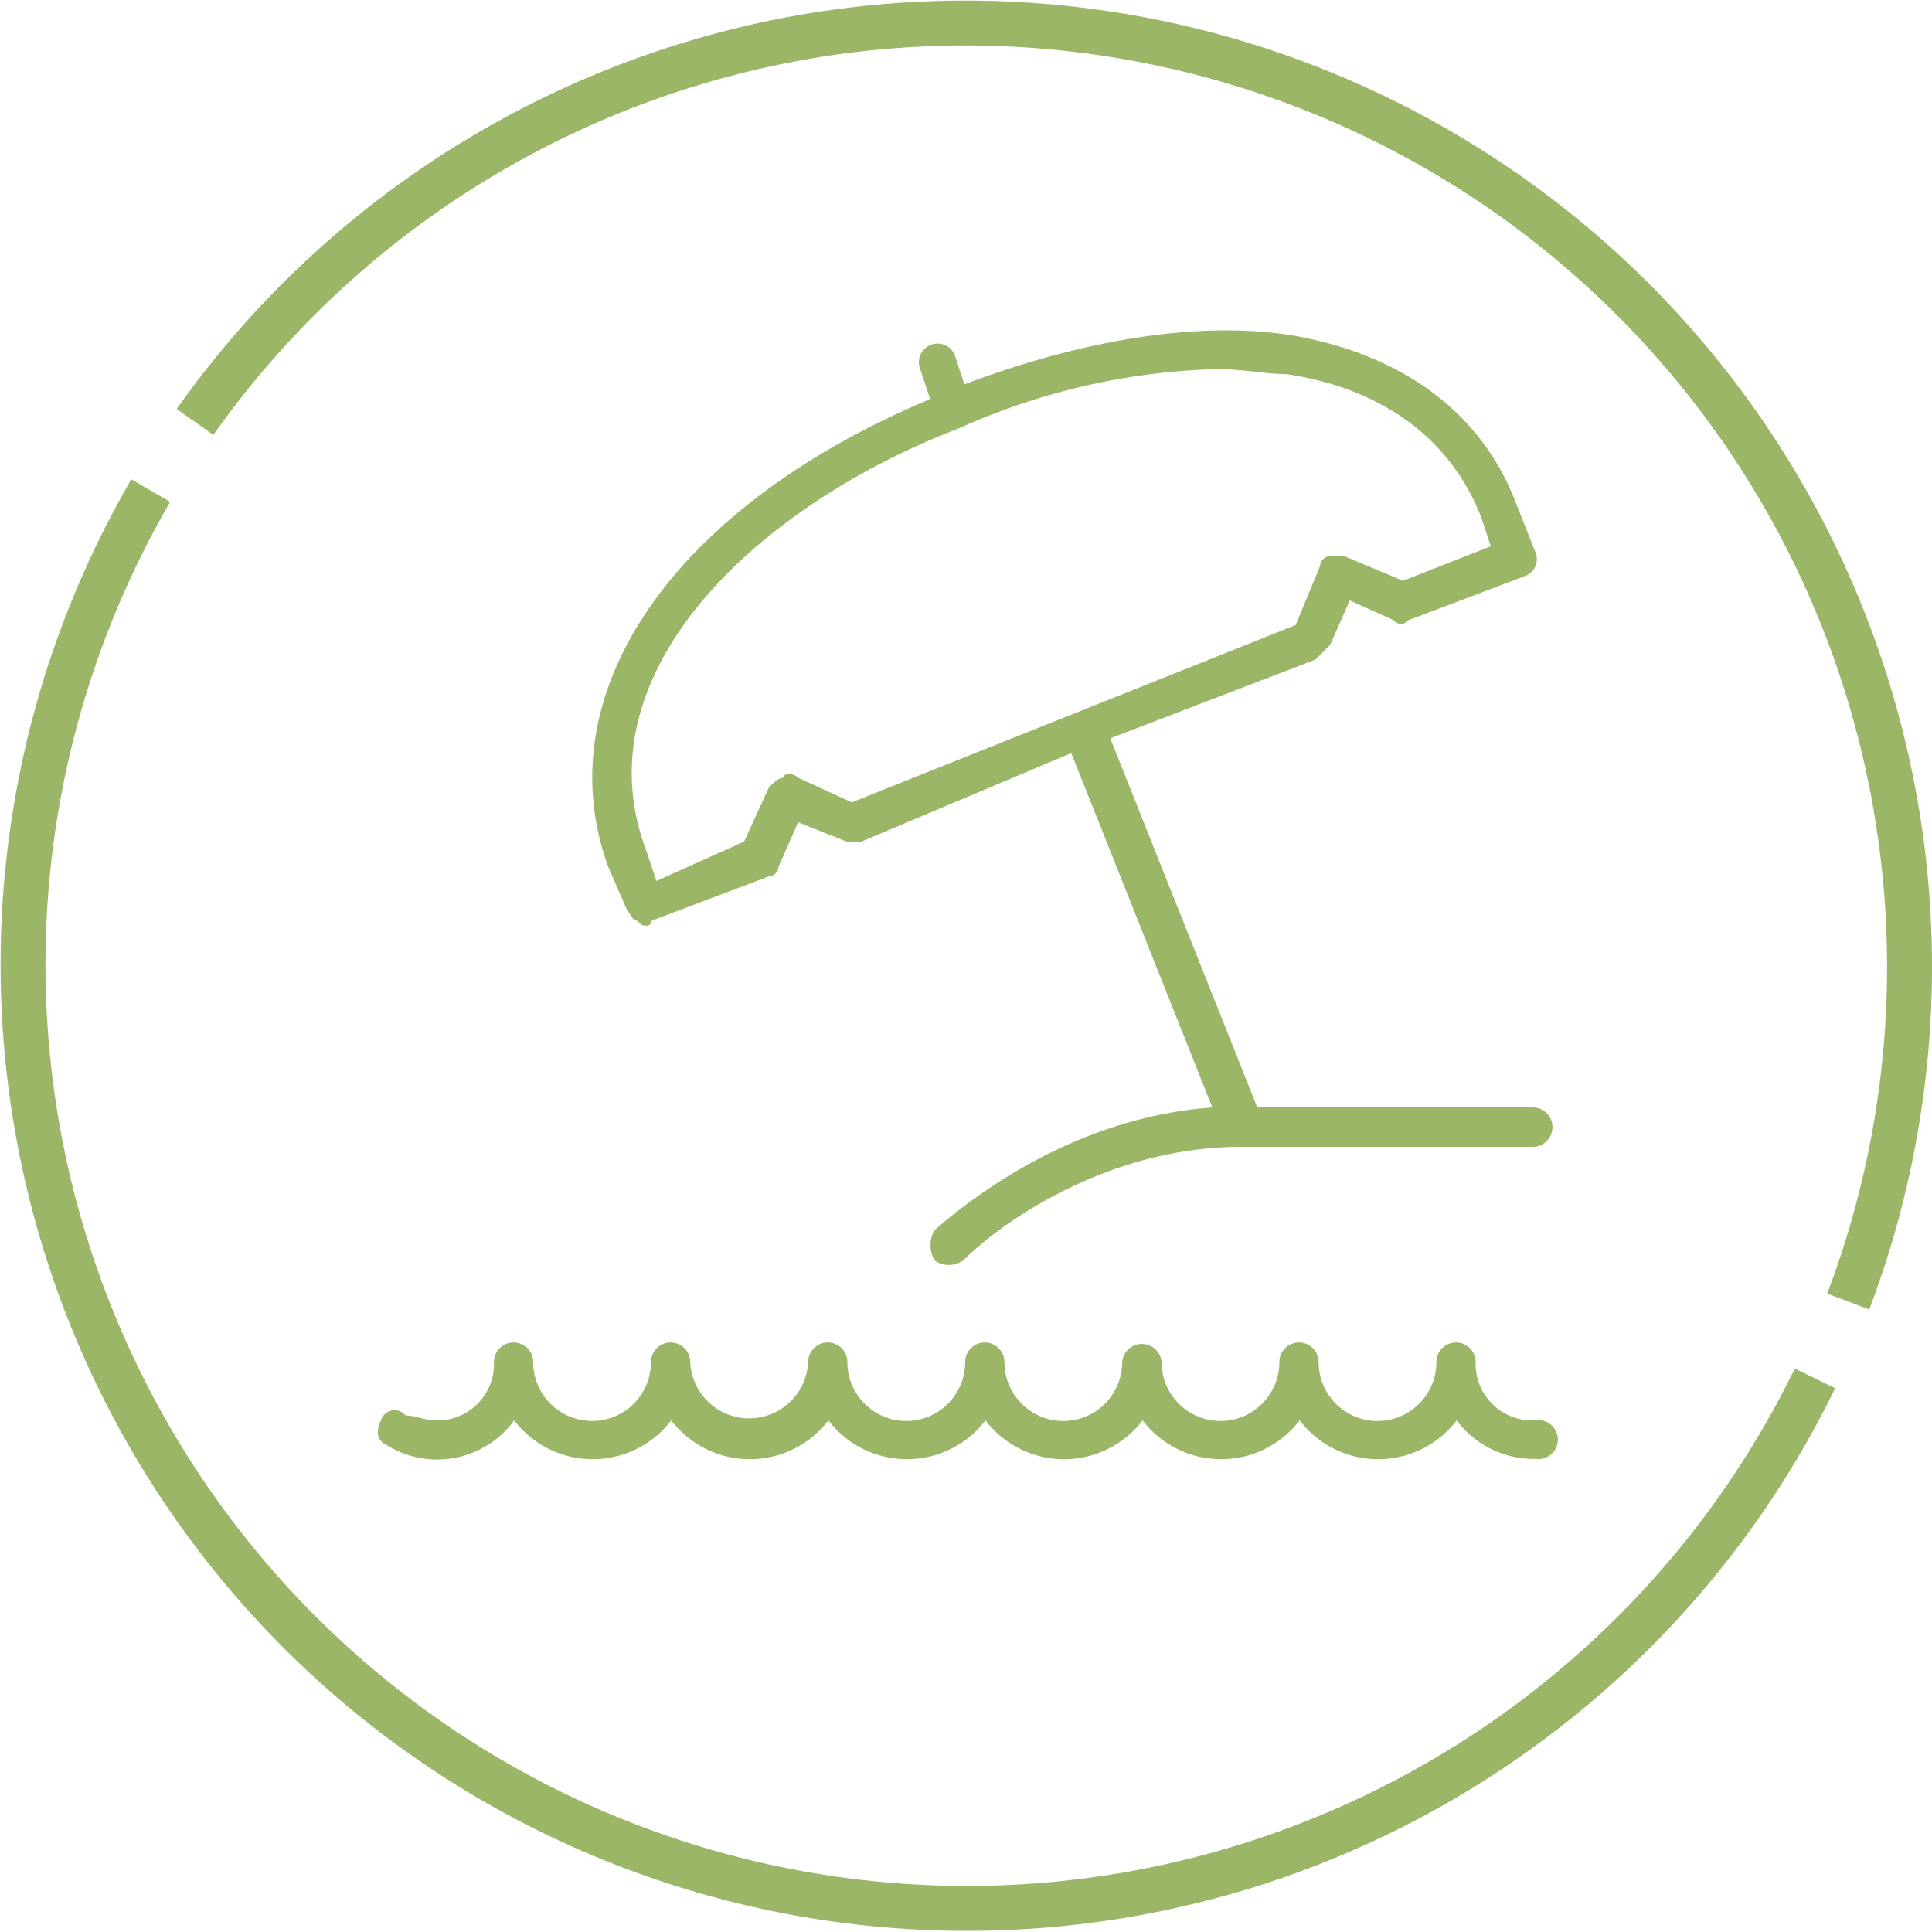 <svg xmlns="http://www.w3.org/2000/svg" viewBox="0 0 150.59 150.59"><defs><style>.cls-1{fill:none;stroke:#9ab666;stroke-miterlimit:10;stroke-width:3.5px;}.cls-1,.cls-2{fill-rule:evenodd;}.cls-2{fill:#9ab666;}</style></defs><g id="Layer_2" data-name="Layer 2"><g id="Layer_1-2" data-name="Layer 1"><path class="cls-1" d="M15.2,32.89a73.57,73.57,0,0,1,128.86,68.56"/><path class="cls-1" d="M141.47,107.44A73.56,73.56,0,1,1,11.75,38.24"/><path class="cls-2" d="M74.76,33.38a52.27,52.27,0,0,1,20.15-4.61c1.9,0,3.8.39,5.32.39,5.33.76,12.17,3.45,15.21,11.12l.76,2.3-6.84,2.69-4.57-1.92h-1.14a.83.83,0,0,0-.76.77l-1.9,4.6L66.39,62.54l-4.18-1.92c-.38-.39-1.14-.39-1.14,0-.38,0-.76.38-1.14.76L58,65.6l-6.84,3.07-.76-2.3C45.1,52.56,58.79,39.51,74.76,33.38ZM48.9,71c.38.38.38.76.76.76.38.39.38.39.76.39a.38.38,0,0,0,.38-.39l9.13-3.45a.82.82,0,0,0,.76-.77l1.52-3.45L66,65.6h1.14L83.5,58.7l11,27.62c-10.65.77-18.63,6.91-21.68,9.59a2.45,2.45,0,0,0,0,2.31,1.92,1.92,0,0,0,2.29,0c2.66-2.69,11-8.83,21.67-8.83h22.81a1.54,1.54,0,0,0,0-3.07H98L86.54,57.55l16-6.14,1.14-1.15,1.53-3.46,3.42,1.54a.71.71,0,0,0,1.14,0l9.12-3.45a1.41,1.41,0,0,0,.76-1.92l-1.52-3.84c-2.66-6.9-8.74-11.51-17.49-13-7.22-1.15-16.35.38-25.47,3.83l-.76-2.3a1.45,1.45,0,1,0-2.67,1.15l.76,2.3c-20.15,8.44-30,23-25.09,36.45Z"/><path class="cls-2" d="M119.61,110.71a4.4,4.4,0,0,1-4.59-4.54,1.53,1.53,0,0,0-3.06,0,4.59,4.59,0,0,1-9.18,0,1.53,1.53,0,0,0-3.06,0,4.59,4.59,0,0,1-9.18,0,1.54,1.54,0,0,0-3.07,0,4.59,4.59,0,0,1-9.18,0,1.53,1.53,0,0,0-3.06,0,4.59,4.59,0,0,1-9.18,0,1.53,1.53,0,0,0-3.06,0,4.6,4.6,0,0,1-9.19,0,1.53,1.53,0,0,0-3.06,0,4.59,4.59,0,0,1-9.18,0,1.53,1.53,0,0,0-3.06,0,4.39,4.39,0,0,1-4.59,4.54c-.77,0-1.53-.38-2.3-.38a1.1,1.1,0,0,0-1.91.38c-.38.76-.38,1.51.38,1.89a7.44,7.44,0,0,0,10-1.89,7.7,7.7,0,0,0,12.24,0,7.71,7.71,0,0,0,12.25,0,7.7,7.7,0,0,0,12.24,0,7.71,7.71,0,0,0,12.25,0,7.7,7.7,0,0,0,12.24,0,7.7,7.7,0,0,0,12.24,0,7.48,7.48,0,0,0,6.12,3,1.52,1.52,0,1,0,0-3Z"/></g></g></svg>